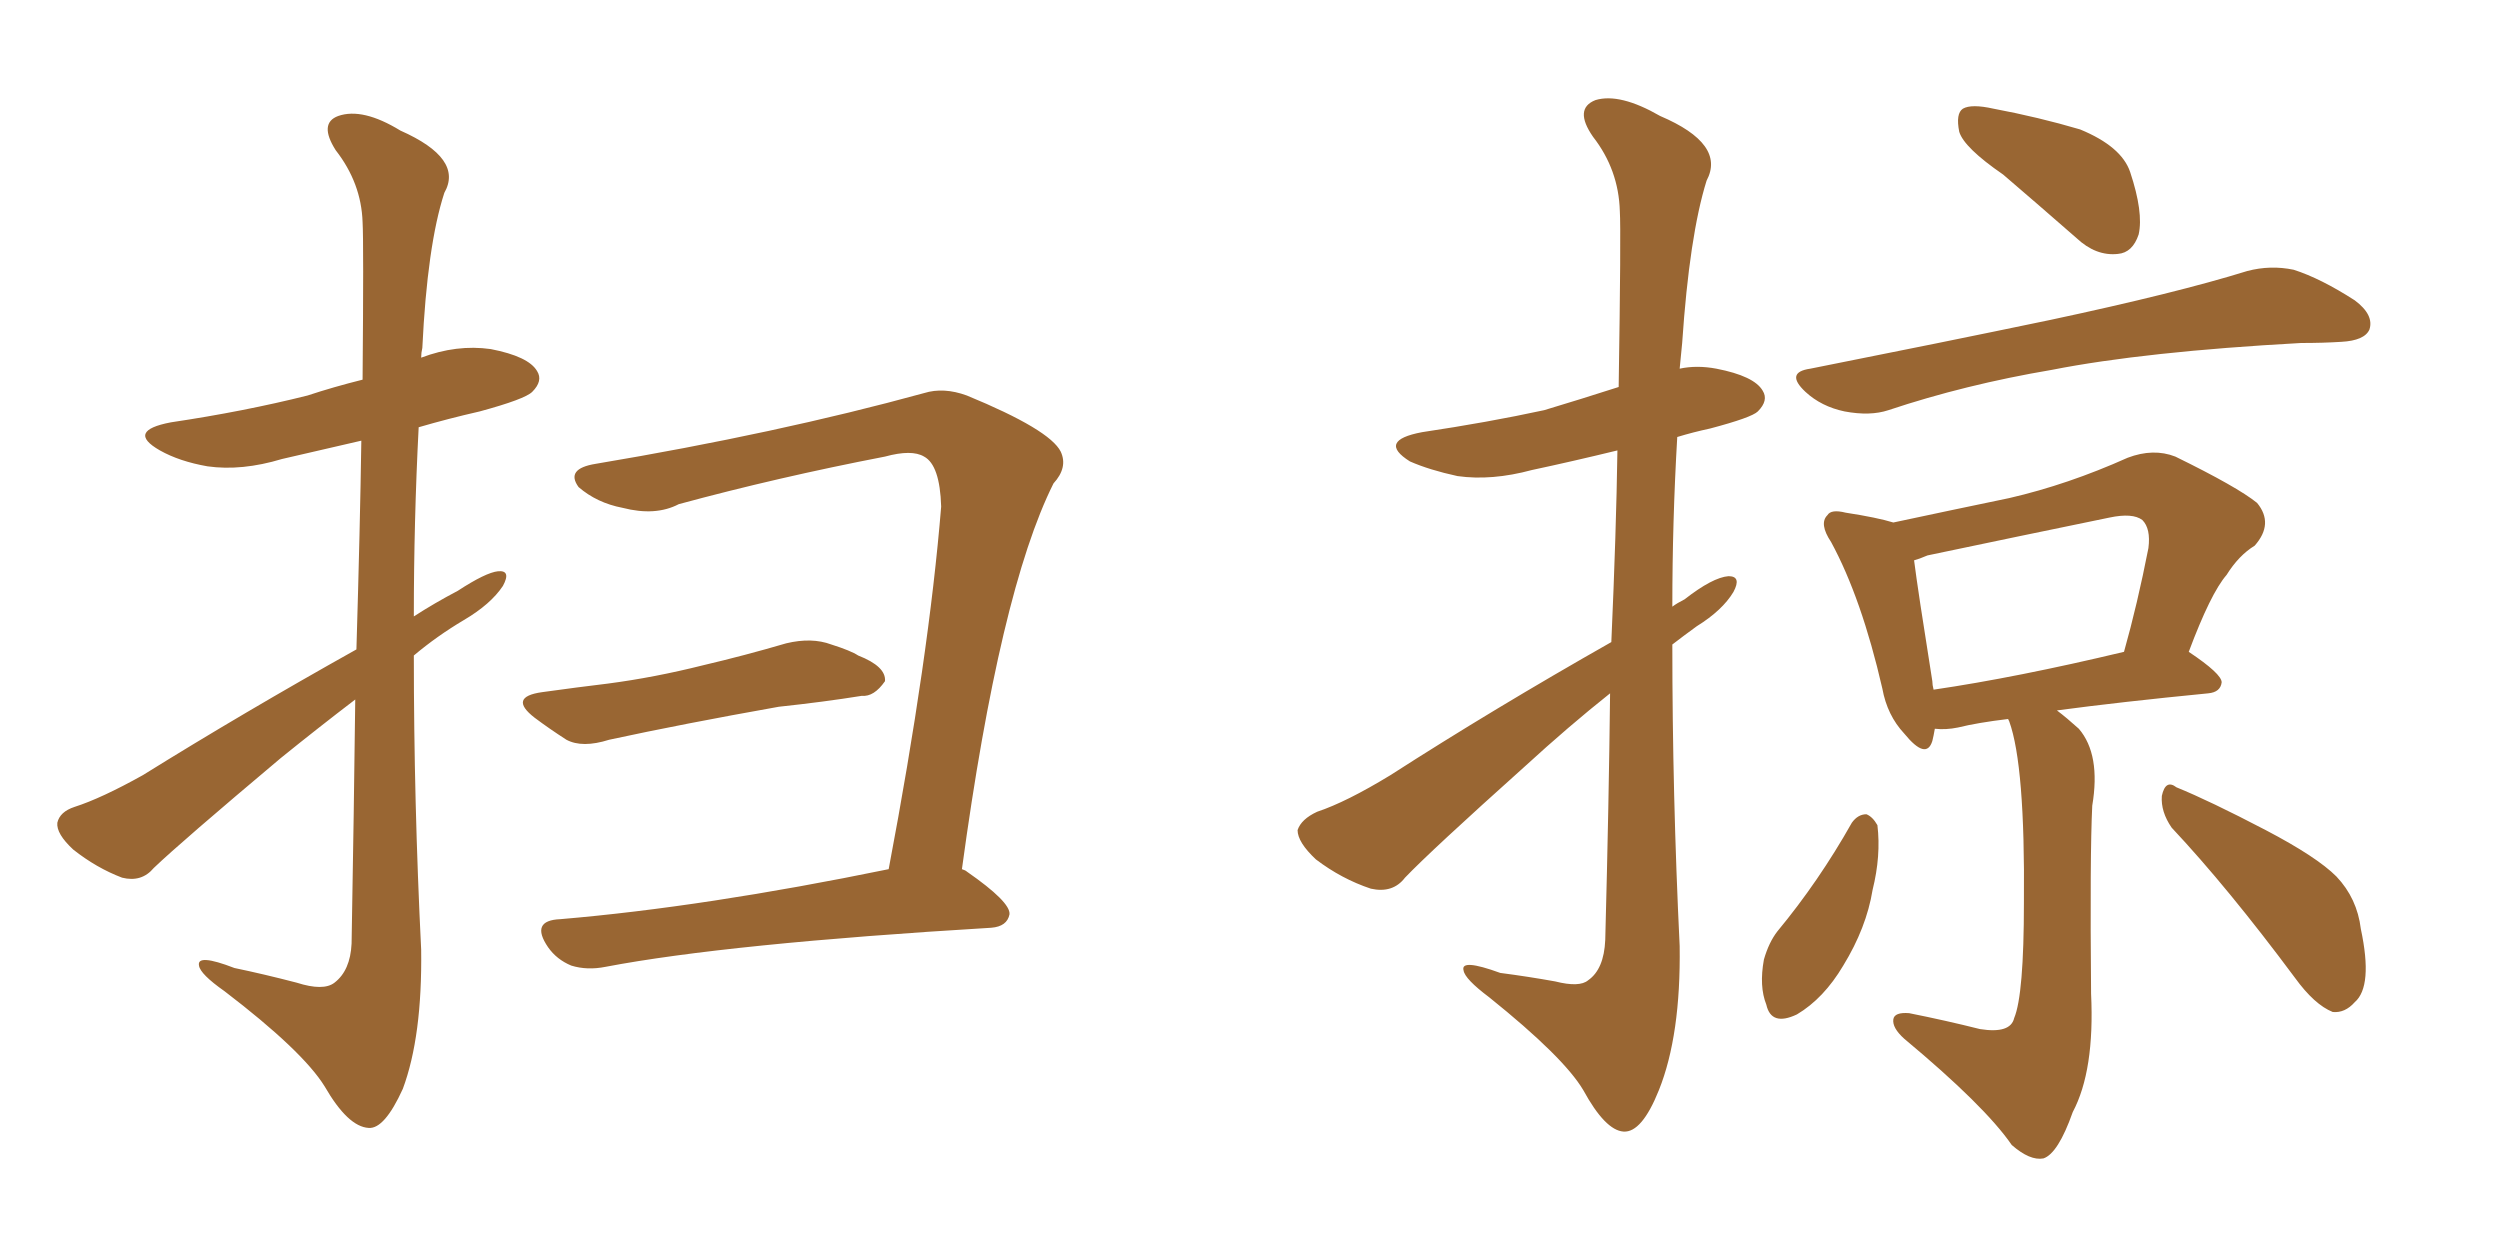 <svg xmlns="http://www.w3.org/2000/svg" xmlns:xlink="http://www.w3.org/1999/xlink" width="300" height="150"><path fill="#996633" padding="10" d="M42.77 77.93L42.77 77.93Q43.21 63.13 43.36 52.88L43.36 52.88Q38.23 54.05 33.84 55.08L33.84 55.08Q29.00 56.54 24.90 55.96L24.90 55.96Q21.53 55.37 19.19 54.05L19.19 54.05Q15.09 51.71 20.51 50.68L20.51 50.68Q29.30 49.37 36.91 47.46L36.91 47.46Q39.99 46.44 43.51 45.56L43.51 45.56Q43.65 29.00 43.51 26.66L43.51 26.66Q43.36 21.97 40.28 18.02L40.28 18.02Q38.23 14.79 40.58 13.92L40.58 13.92Q43.51 12.89 48.05 15.67L48.05 15.67Q55.66 19.04 53.32 23.14L53.32 23.14Q51.27 29.44 50.68 41.75L50.68 41.75Q50.54 42.33 50.54 42.92L50.54 42.92Q54.79 41.31 58.89 41.89L58.89 41.89Q63.43 42.77 64.45 44.53L64.45 44.53Q65.19 45.70 63.87 47.02L63.87 47.02Q62.99 47.90 57.57 49.37L57.57 49.37Q53.76 50.24 50.24 51.27L50.24 51.27Q49.66 62.55 49.66 73.97L49.66 73.97Q52.15 72.36 54.93 70.90L54.93 70.90Q58.30 68.70 59.77 68.55L59.77 68.55Q61.38 68.41 60.35 70.31L60.35 70.31Q58.89 72.51 55.66 74.41L55.66 74.41Q52.44 76.32 49.66 78.66L49.66 78.66Q49.66 96.24 50.54 113.96L50.54 113.96Q50.68 124.37 48.34 130.66L48.34 130.66Q46.14 135.50 44.24 135.35L44.24 135.35Q41.75 135.21 38.96 130.37L38.96 130.37Q36.33 126.12 26.95 118.95L26.95 118.95Q24.02 116.89 23.88 115.87L23.88 115.87Q23.58 114.40 28.13 116.16L28.13 116.16Q31.64 116.89 35.60 117.92L35.60 117.92Q38.82 118.95 40.14 117.92L40.14 117.92Q42.04 116.46 42.19 113.23L42.19 113.23Q42.48 96.83 42.63 83.94L42.63 83.94Q38.23 87.30 33.69 90.97L33.69 90.97Q21.68 101.07 18.46 104.15L18.46 104.15Q16.99 105.91 14.65 105.32L14.65 105.32Q11.57 104.15 8.79 101.95L8.79 101.95Q6.74 100.05 6.88 98.73L6.88 98.73Q7.18 97.41 8.94 96.83L8.94 96.83Q12.16 95.80 17.14 93.02L17.14 93.02Q29.15 85.55 42.77 77.93ZM65.04 83.06L65.04 83.06Q69.29 82.47 72.95 82.03L72.95 82.03Q78.52 81.30 84.38 79.83L84.38 79.83Q89.36 78.66 94.34 77.20L94.34 77.20Q97.41 76.46 99.76 77.34L99.76 77.34Q102.10 78.08 102.98 78.66L102.98 78.66Q106.35 79.98 106.20 81.74L106.20 81.74Q104.88 83.64 103.42 83.50L103.42 83.50Q98.88 84.23 93.46 84.81L93.46 84.81Q81.88 86.87 73.10 88.77L73.10 88.77Q69.87 89.79 67.97 88.77L67.97 88.77Q65.92 87.45 64.16 86.13L64.16 86.13Q60.94 83.64 65.04 83.06ZM115.43 104.30L115.43 104.30L115.43 104.30Q115.87 104.44 116.02 104.59L116.02 104.59Q121.29 108.25 121.14 109.72L121.14 109.72Q120.85 111.18 118.95 111.33L118.95 111.33Q87.30 113.23 72.66 116.02L72.66 116.02Q70.46 116.46 68.55 115.87L68.55 115.87Q66.80 115.14 65.77 113.67L65.77 113.67Q63.57 110.45 67.24 110.30L67.24 110.30Q84.52 108.84 106.64 104.30L106.64 104.30Q111.47 78.81 112.94 60.79L112.94 60.79Q112.79 55.81 110.89 54.79L110.89 54.79Q109.42 53.91 106.20 54.79L106.20 54.79Q93.31 57.28 81.45 60.50L81.45 60.50Q78.66 61.96 74.71 60.94L74.71 60.94Q71.63 60.35 69.43 58.45L69.43 58.45Q67.82 56.25 71.48 55.66L71.48 55.66Q93.31 52.00 110.89 47.17L110.89 47.17Q113.23 46.44 116.02 47.46L116.02 47.46Q125.98 51.56 127.29 54.20L127.29 54.20Q128.17 56.10 126.42 58.01L126.42 58.01Q119.97 70.90 115.43 104.30ZM193.36 77.05L193.36 77.05Q193.95 63.72 194.09 54.05L194.09 54.05Q188.67 55.37 183.84 56.40L183.84 56.40Q179.00 57.71 174.90 57.13L174.90 57.13Q171.53 56.40 169.19 55.37L169.19 55.37Q165.23 52.88 170.65 51.86L170.65 51.86Q178.56 50.68 185.30 49.22L185.30 49.22Q189.70 47.90 194.24 46.44L194.24 46.44Q194.53 27.69 194.38 25.34L194.38 25.34Q194.24 20.36 191.16 16.41L191.16 16.41Q188.82 13.04 191.46 12.01L191.46 12.01Q194.38 11.13 199.22 13.92L199.22 13.92Q207.13 17.29 204.79 21.68L204.79 21.68Q202.73 28.27 201.86 41.16L201.86 41.16Q201.71 42.77 201.56 44.24L201.56 44.24Q203.61 43.80 205.96 44.24L205.96 44.24Q210.50 45.12 211.52 46.88L211.52 46.88Q212.26 48.05 210.94 49.37L210.94 49.37Q210.21 50.10 205.22 51.42L205.22 51.42Q203.17 51.86 201.27 52.44L201.27 52.44Q200.68 62.55 200.68 72.80L200.68 72.80Q201.27 72.36 202.15 71.92L202.15 71.92Q205.52 69.29 207.42 69.14L207.42 69.14Q209.03 69.14 208.01 71.04L208.01 71.04Q206.69 73.24 203.61 75.15L203.61 75.15Q202.00 76.32 200.68 77.34L200.68 77.34Q200.68 95.36 201.56 113.53L201.56 113.53Q201.71 124.22 199.07 130.81L199.07 130.81Q197.02 135.94 194.82 135.79L194.82 135.79Q192.63 135.64 189.99 130.81L189.99 130.81Q187.65 126.86 178.71 119.68L178.71 119.68Q175.78 117.48 175.63 116.46L175.63 116.46Q175.20 114.99 180.03 116.75L180.03 116.75Q183.40 117.19 186.62 117.77L186.62 117.77Q189.55 118.51 190.58 117.63L190.58 117.63Q192.48 116.31 192.63 112.79L192.63 112.79Q193.07 96.09 193.21 83.20L193.21 83.20Q188.23 87.16 182.96 91.99L182.96 91.99Q171.68 102.10 168.60 105.32L168.60 105.32Q167.14 107.23 164.50 106.64L164.50 106.64Q160.99 105.47 157.91 103.13L157.91 103.13Q155.71 101.07 155.71 99.61L155.71 99.61Q156.15 98.29 158.06 97.41L158.06 97.41Q161.57 96.24 166.85 93.02L166.85 93.02Q179.15 85.11 193.36 77.05ZM240.38 20.95L240.38 20.95Q235.69 17.72 235.11 15.82L235.11 15.82Q234.67 13.62 235.55 13.04L235.55 13.04Q236.57 12.45 239.21 13.04L239.21 13.04Q244.63 14.06 249.61 15.53L249.61 15.53Q254.59 17.58 255.62 20.65L255.62 20.65Q257.23 25.49 256.64 28.13L256.64 28.13Q255.91 30.32 254.15 30.47L254.15 30.47Q251.51 30.76 249.17 28.56L249.17 28.56Q244.48 24.46 240.38 20.95ZM217.24 44.24L217.24 44.24Q232.76 41.16 246.09 38.38L246.09 38.38Q261.18 35.16 269.68 32.52L269.68 32.52Q272.46 31.79 275.24 32.37L275.24 32.37Q278.47 33.40 282.57 36.04L282.57 36.04Q284.91 37.79 284.33 39.55L284.33 39.55Q283.74 40.87 280.96 41.02L280.96 41.02Q278.76 41.16 276.12 41.16L276.12 41.16Q257.37 42.19 246.24 44.38L246.24 44.38Q235.84 46.14 226.61 49.22L226.61 49.22Q224.41 49.95 221.34 49.37L221.34 49.37Q218.55 48.78 216.65 47.02L216.65 47.02Q214.16 44.68 217.24 44.24ZM240.97 86.28L240.97 86.28Q237.30 86.72 234.96 87.30L234.96 87.30Q233.50 87.60 232.18 87.45L232.18 87.45Q232.03 88.33 231.88 88.92L231.88 88.92Q231.15 91.26 228.52 88.04L228.52 88.04Q226.46 85.84 225.88 82.62L225.88 82.62Q223.39 71.78 219.73 65.04L219.73 65.04Q218.26 62.84 219.29 61.82L219.29 61.82Q219.73 61.08 221.48 61.52L221.48 61.52Q225.29 62.11 227.20 62.70L227.20 62.70Q234.08 61.23 241.11 59.77L241.11 59.77Q248.14 58.15 255.32 54.93L255.32 54.93Q258.40 53.76 261.04 54.79L261.04 54.79Q268.51 58.45 270.85 60.35L270.85 60.35Q272.90 62.84 270.56 65.48L270.56 65.48Q268.65 66.65 267.19 68.99L267.19 68.99Q265.28 71.19 262.65 78.22L262.65 78.22Q266.60 80.86 266.60 81.88L266.60 81.88Q266.46 83.06 264.99 83.20L264.99 83.20Q254.44 84.23 246.83 85.25L246.83 85.25Q248.00 86.13 249.46 87.45L249.46 87.45Q252.10 90.53 251.07 96.68L251.07 96.68Q250.78 102.54 250.93 119.24L250.93 119.24Q251.37 128.47 248.73 133.45L248.73 133.45Q246.97 138.43 245.21 139.01L245.21 139.01Q243.60 139.31 241.41 137.40L241.41 137.40Q238.18 132.71 228.52 124.66L228.52 124.66Q227.05 123.34 227.20 122.31L227.20 122.31Q227.34 121.44 229.10 121.58L229.10 121.58Q233.50 122.46 237.60 123.49L237.60 123.49Q241.26 124.07 241.70 122.17L241.70 122.17Q242.87 119.38 242.87 108.25L242.87 108.25Q243.02 91.85 241.11 86.57L241.11 86.57Q240.97 86.28 240.97 86.28ZM232.03 82.76L232.03 82.76Q241.99 81.30 254.88 78.22L254.88 78.22Q256.49 72.51 257.81 65.77L257.81 65.77Q258.11 63.43 257.08 62.40L257.08 62.40Q255.91 61.52 253.13 62.11L253.13 62.11Q242.43 64.31 231.30 66.65L231.30 66.65Q230.27 67.09 229.69 67.24L229.69 67.24Q230.13 70.75 231.88 81.74L231.88 81.74Q231.88 82.18 232.03 82.76ZM222.22 98.73L222.22 98.73Q222.95 97.71 223.97 97.71L223.97 97.71Q224.71 98.00 225.29 99.02L225.29 99.02Q225.73 102.69 224.71 106.79L224.71 106.79Q223.97 111.33 221.19 115.87L221.19 115.87Q218.85 119.82 215.63 121.73L215.63 121.73Q212.55 123.19 211.96 120.56L211.96 120.56Q211.08 118.36 211.67 115.14L211.67 115.14Q212.26 113.09 213.28 111.77L213.28 111.77Q218.26 105.76 222.22 98.73ZM260.60 99.32L260.60 99.32L260.60 99.32Q259.28 97.41 259.42 95.51L259.42 95.51Q259.86 93.46 261.18 94.48L261.18 94.48Q265.14 96.09 271.88 99.61L271.88 99.61Q278.03 102.83 280.37 105.18L280.37 105.18Q282.86 107.81 283.30 111.47L283.30 111.47Q284.77 118.36 282.57 120.26L282.57 120.26Q281.40 121.58 279.93 121.44L279.93 121.44Q277.73 120.56 275.39 117.33L275.39 117.33Q267.33 106.49 260.60 99.32Z"/></svg>
